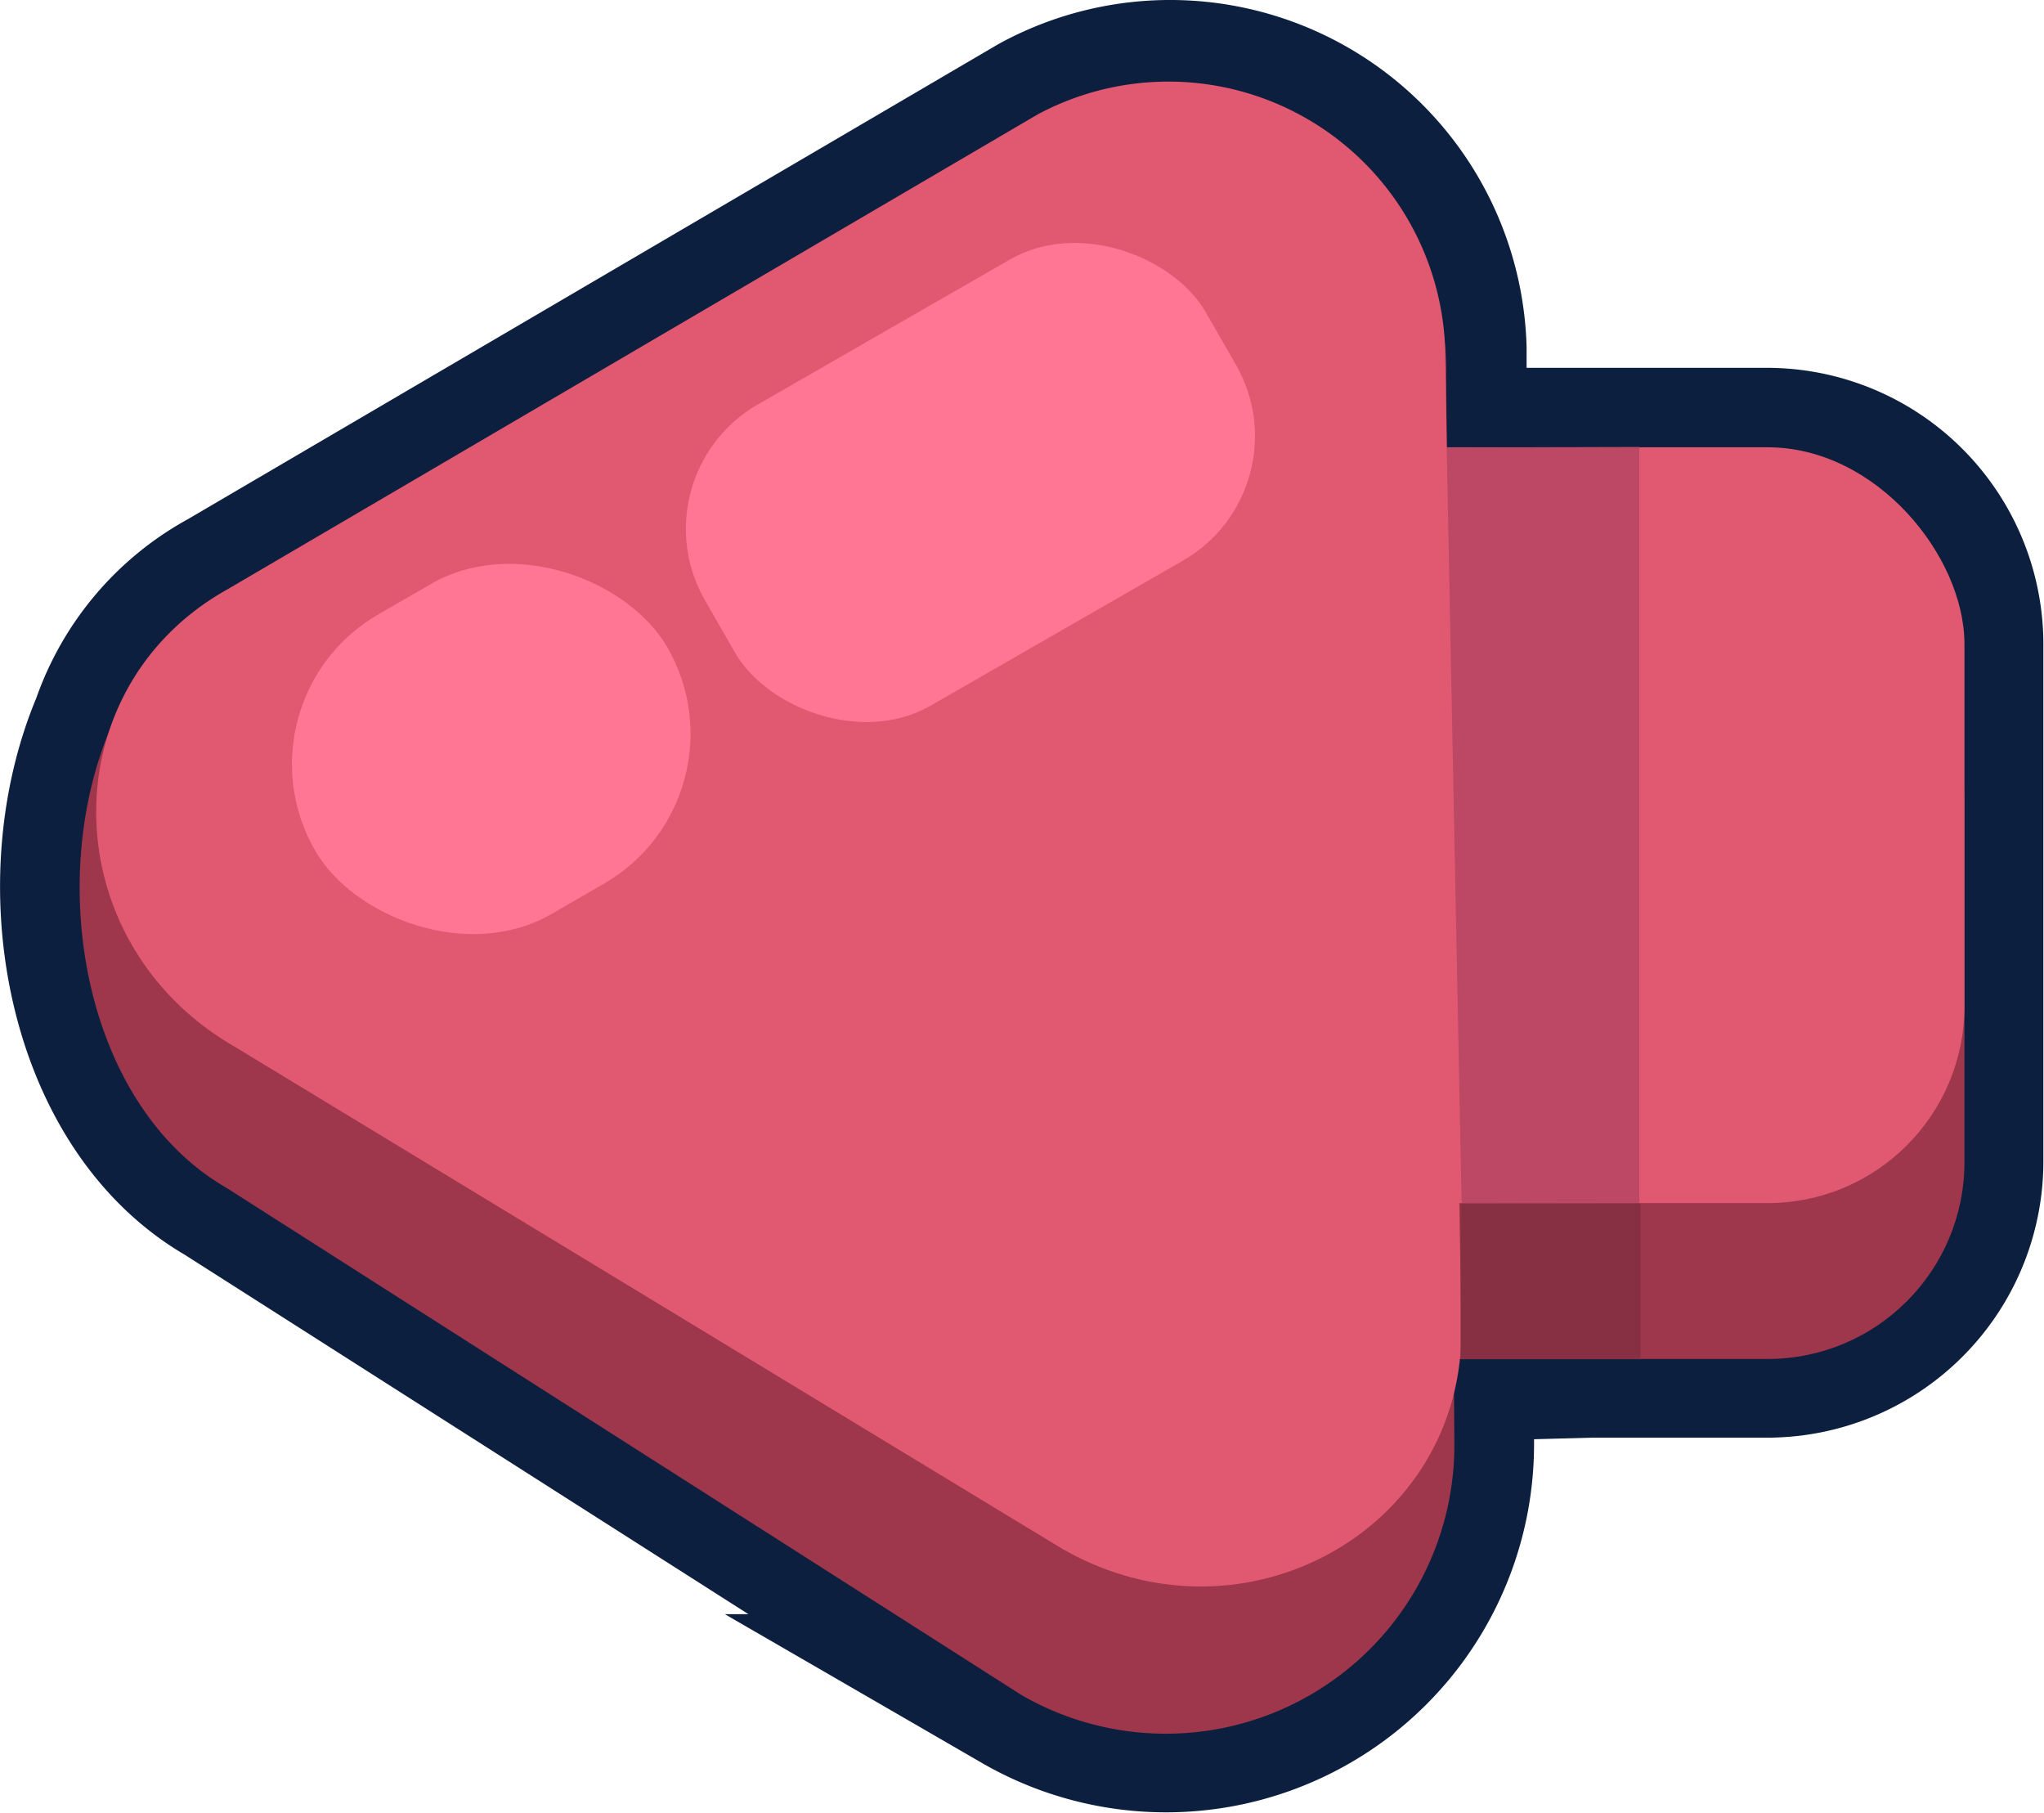 <svg xmlns="http://www.w3.org/2000/svg" viewBox="0 0 82.23 72.91"><defs><style>.cls-1{fill:none;stroke:#0d1f3f;stroke-miterlimit:10;stroke-width:6.41px;}.cls-2{fill:#9e364c;}.cls-3{fill:#e15970;}.cls-4{fill:#ff7694;}.cls-5{fill:#bc4866;}.cls-6{fill:#873044;}</style></defs><title>back</title><g id="Layer_7" data-name="Layer 7"><path class="cls-1" d="M71.11,18H58.21l0-2.83c0-.35,0-.69,0-1V14A11.14,11.14,0,0,0,41.75,4.56L9.14,23.67a10,10,0,0,0-4.68,5.54C1.8,35.47,3.39,44.43,9.1,47.73l32,20.4a11.6,11.6,0,0,0,17.41-10l0-2.11a9.49,9.49,0,0,0,.24-1.35h.07v.09L64,54.62h7.09A7.91,7.91,0,0,0,79,46.71V25.87A7.92,7.92,0,0,0,71.11,18Z"/><rect class="cls-2" x="43.13" y="24.26" width="35.9" height="30.4" rx="7.92"/><path class="cls-2" d="M41.1,5.11,8.92,24C1.18,28.42,1.36,43.3,9.1,47.77l32,20.41A11.61,11.61,0,0,0,58.51,58.12l-.33-43A11.36,11.36,0,0,0,41.1,5.11Z"/><path class="cls-3" d="M41.75,4.6,9.14,23.71c-7.15,4-7,14.18.3,18.39L42.71,62.28c7.28,4.21,16.22-.75,16.08-8.93l-.65-39.29A11.14,11.14,0,0,0,41.75,4.6Z"/><rect class="cls-3" x="43.13" y="17.99" width="35.9" height="30.4" rx="7.92"/><rect class="cls-4" x="27.3" y="12.37" width="23.16" height="13.92" rx="5.75" transform="matrix(0.87, -0.5, 0.5, 0.87, -4.45, 22.03)"/><rect class="cls-4" x="11.58" y="23.16" width="16.36" height="13.92" rx="6.96" transform="translate(-12.41 13.92) rotate(-30)"/><polygon class="cls-5" points="65.95 48.4 58.8 48.42 58.2 18 65.95 17.98 65.95 48.4"/><rect class="cls-6" x="58.76" y="48.4" width="7.24" height="6.27"/></g></svg>